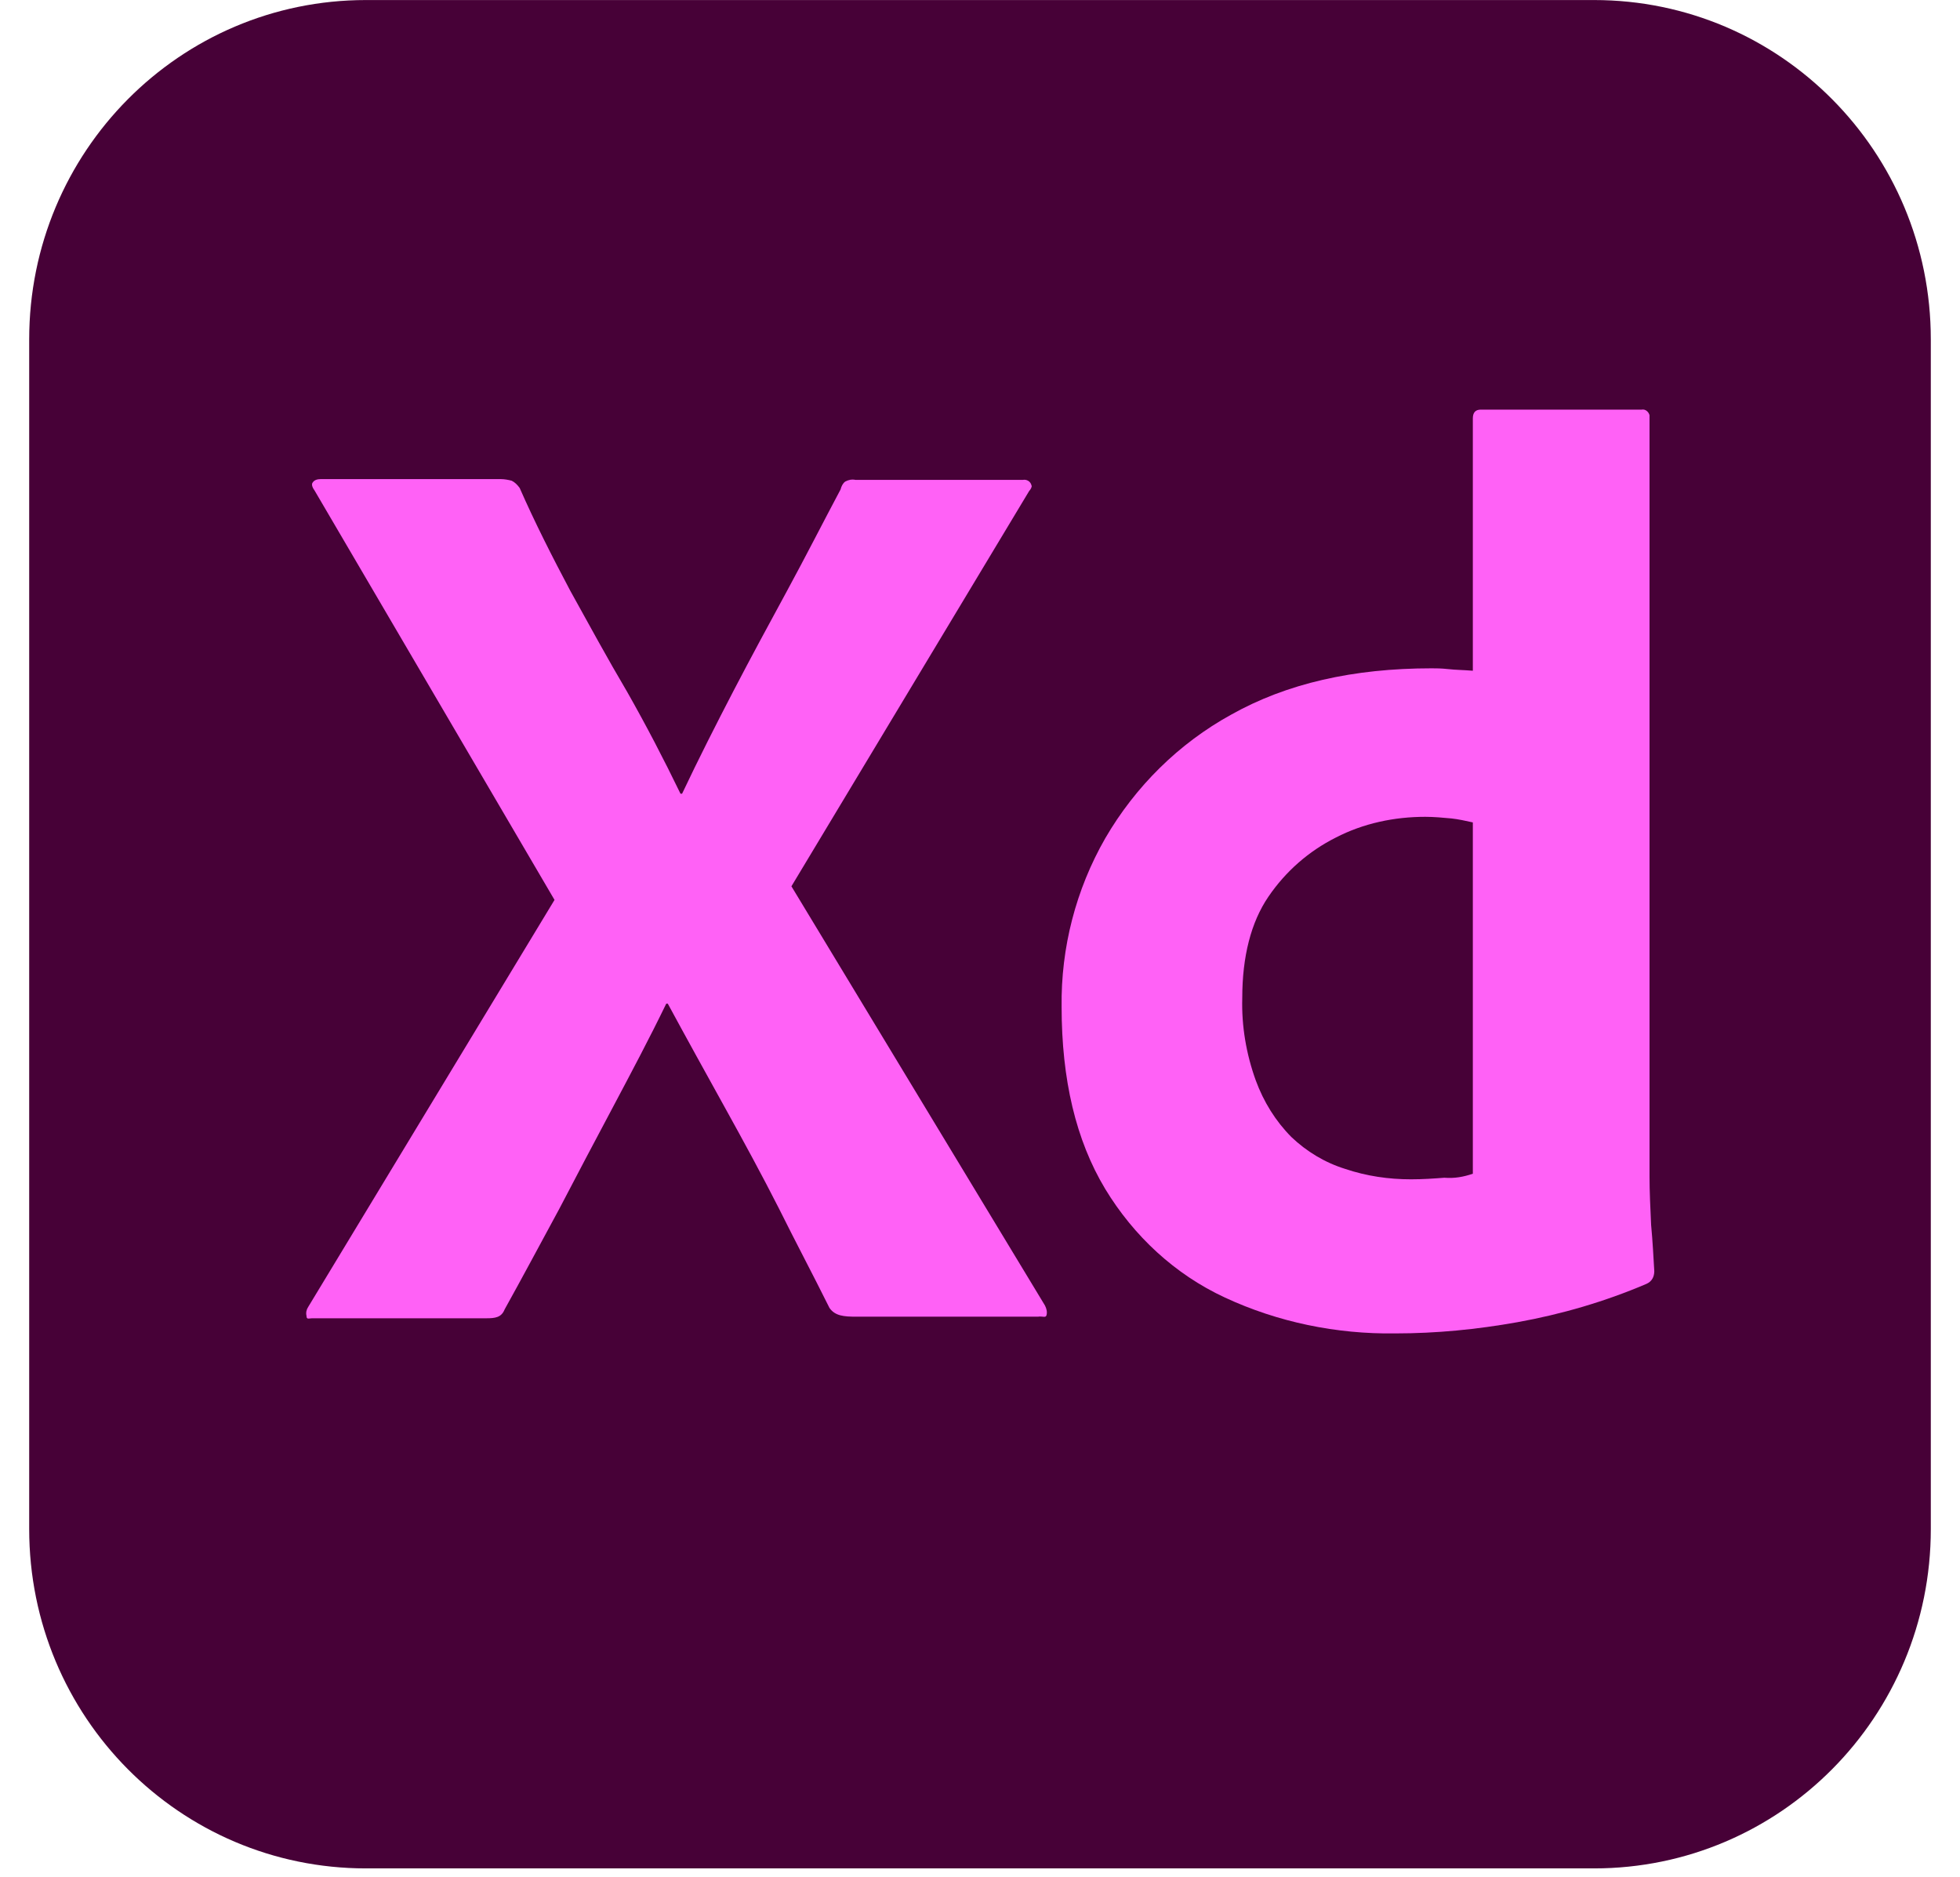<svg width="47" height="45" viewBox="0 0 47 45" fill="none" xmlns="http://www.w3.org/2000/svg">
<g clip-path="url(#clip0_11_18070)">
<path d="M8.775 0.001H38.225C42.69 0.001 46.3 3.639 46.3 8.138V36.664C46.3 41.163 42.69 44.801 38.225 44.801H8.775C4.31 44.801 0.7 41.163 0.7 36.664V8.138C0.7 3.639 4.31 0.001 8.775 0.001Z" fill="#470137"/>
<path d="M24.678 11.775L18.978 21.252L25.058 31.304C25.096 31.38 25.115 31.457 25.096 31.533C25.077 31.61 25.001 31.553 24.887 31.572H20.536C20.232 31.572 20.023 31.553 19.89 31.361C19.491 30.557 19.073 29.772 18.674 28.968C18.275 28.183 17.838 27.379 17.382 26.556C16.926 25.732 16.47 24.909 16.014 24.067H15.976C15.577 24.89 15.14 25.713 14.703 26.537C14.266 27.36 13.829 28.183 13.411 28.987C12.974 29.791 12.537 30.614 12.1 31.399C12.024 31.591 11.872 31.61 11.663 31.61H7.483C7.407 31.61 7.35 31.648 7.35 31.553C7.331 31.476 7.35 31.399 7.388 31.342L13.297 21.578L7.54 11.756C7.483 11.68 7.464 11.603 7.502 11.565C7.54 11.507 7.616 11.488 7.692 11.488H12.005C12.1 11.488 12.195 11.507 12.271 11.527C12.347 11.565 12.404 11.622 12.461 11.699C12.822 12.522 13.24 13.345 13.677 14.169C14.133 14.992 14.57 15.796 15.045 16.6C15.501 17.404 15.919 18.208 16.318 19.032H16.356C16.755 18.189 17.173 17.366 17.591 16.562C18.009 15.758 18.446 14.954 18.883 14.149C19.32 13.345 19.738 12.522 20.156 11.737C20.175 11.661 20.213 11.584 20.27 11.546C20.346 11.507 20.422 11.488 20.517 11.507H24.526C24.621 11.488 24.716 11.546 24.735 11.641C24.754 11.661 24.716 11.737 24.678 11.775Z" fill="#FF61F6"/>
<path d="M33.456 31.973C32.05 31.993 30.644 31.705 29.371 31.112C28.174 30.557 27.186 29.638 26.502 28.508C25.799 27.34 25.457 25.885 25.457 24.143C25.438 22.726 25.799 21.329 26.502 20.103C27.224 18.859 28.269 17.825 29.523 17.136C30.853 16.389 32.449 16.025 34.33 16.025C34.425 16.025 34.558 16.025 34.729 16.044C34.9 16.064 35.09 16.064 35.318 16.083V10.033C35.318 9.899 35.375 9.822 35.508 9.822H39.365C39.46 9.803 39.536 9.88 39.555 9.956C39.555 9.975 39.555 9.995 39.555 9.995V28.221C39.555 28.566 39.574 28.948 39.593 29.37C39.631 29.772 39.65 30.155 39.669 30.48C39.669 30.614 39.612 30.729 39.479 30.786C38.491 31.208 37.446 31.514 36.382 31.705C35.413 31.878 34.444 31.973 33.456 31.973ZM35.318 28.144V19.72C35.147 19.682 34.976 19.644 34.805 19.625C34.596 19.606 34.387 19.586 34.178 19.586C33.437 19.586 32.696 19.74 32.031 20.084C31.385 20.41 30.834 20.888 30.416 21.501C29.998 22.114 29.789 22.937 29.789 23.932C29.77 24.602 29.884 25.273 30.112 25.904C30.302 26.421 30.587 26.881 30.967 27.264C31.328 27.608 31.765 27.876 32.259 28.029C32.772 28.202 33.304 28.278 33.836 28.278C34.121 28.278 34.387 28.259 34.634 28.24C34.881 28.259 35.09 28.221 35.318 28.144Z" fill="#FF61F6"/>
</g>
<defs>
<clipPath id="clip0_11_18070">
<rect width="45.6" height="44.8" fill="white" transform="translate(0.7)"/>
</clipPath>
</defs>
</svg>
